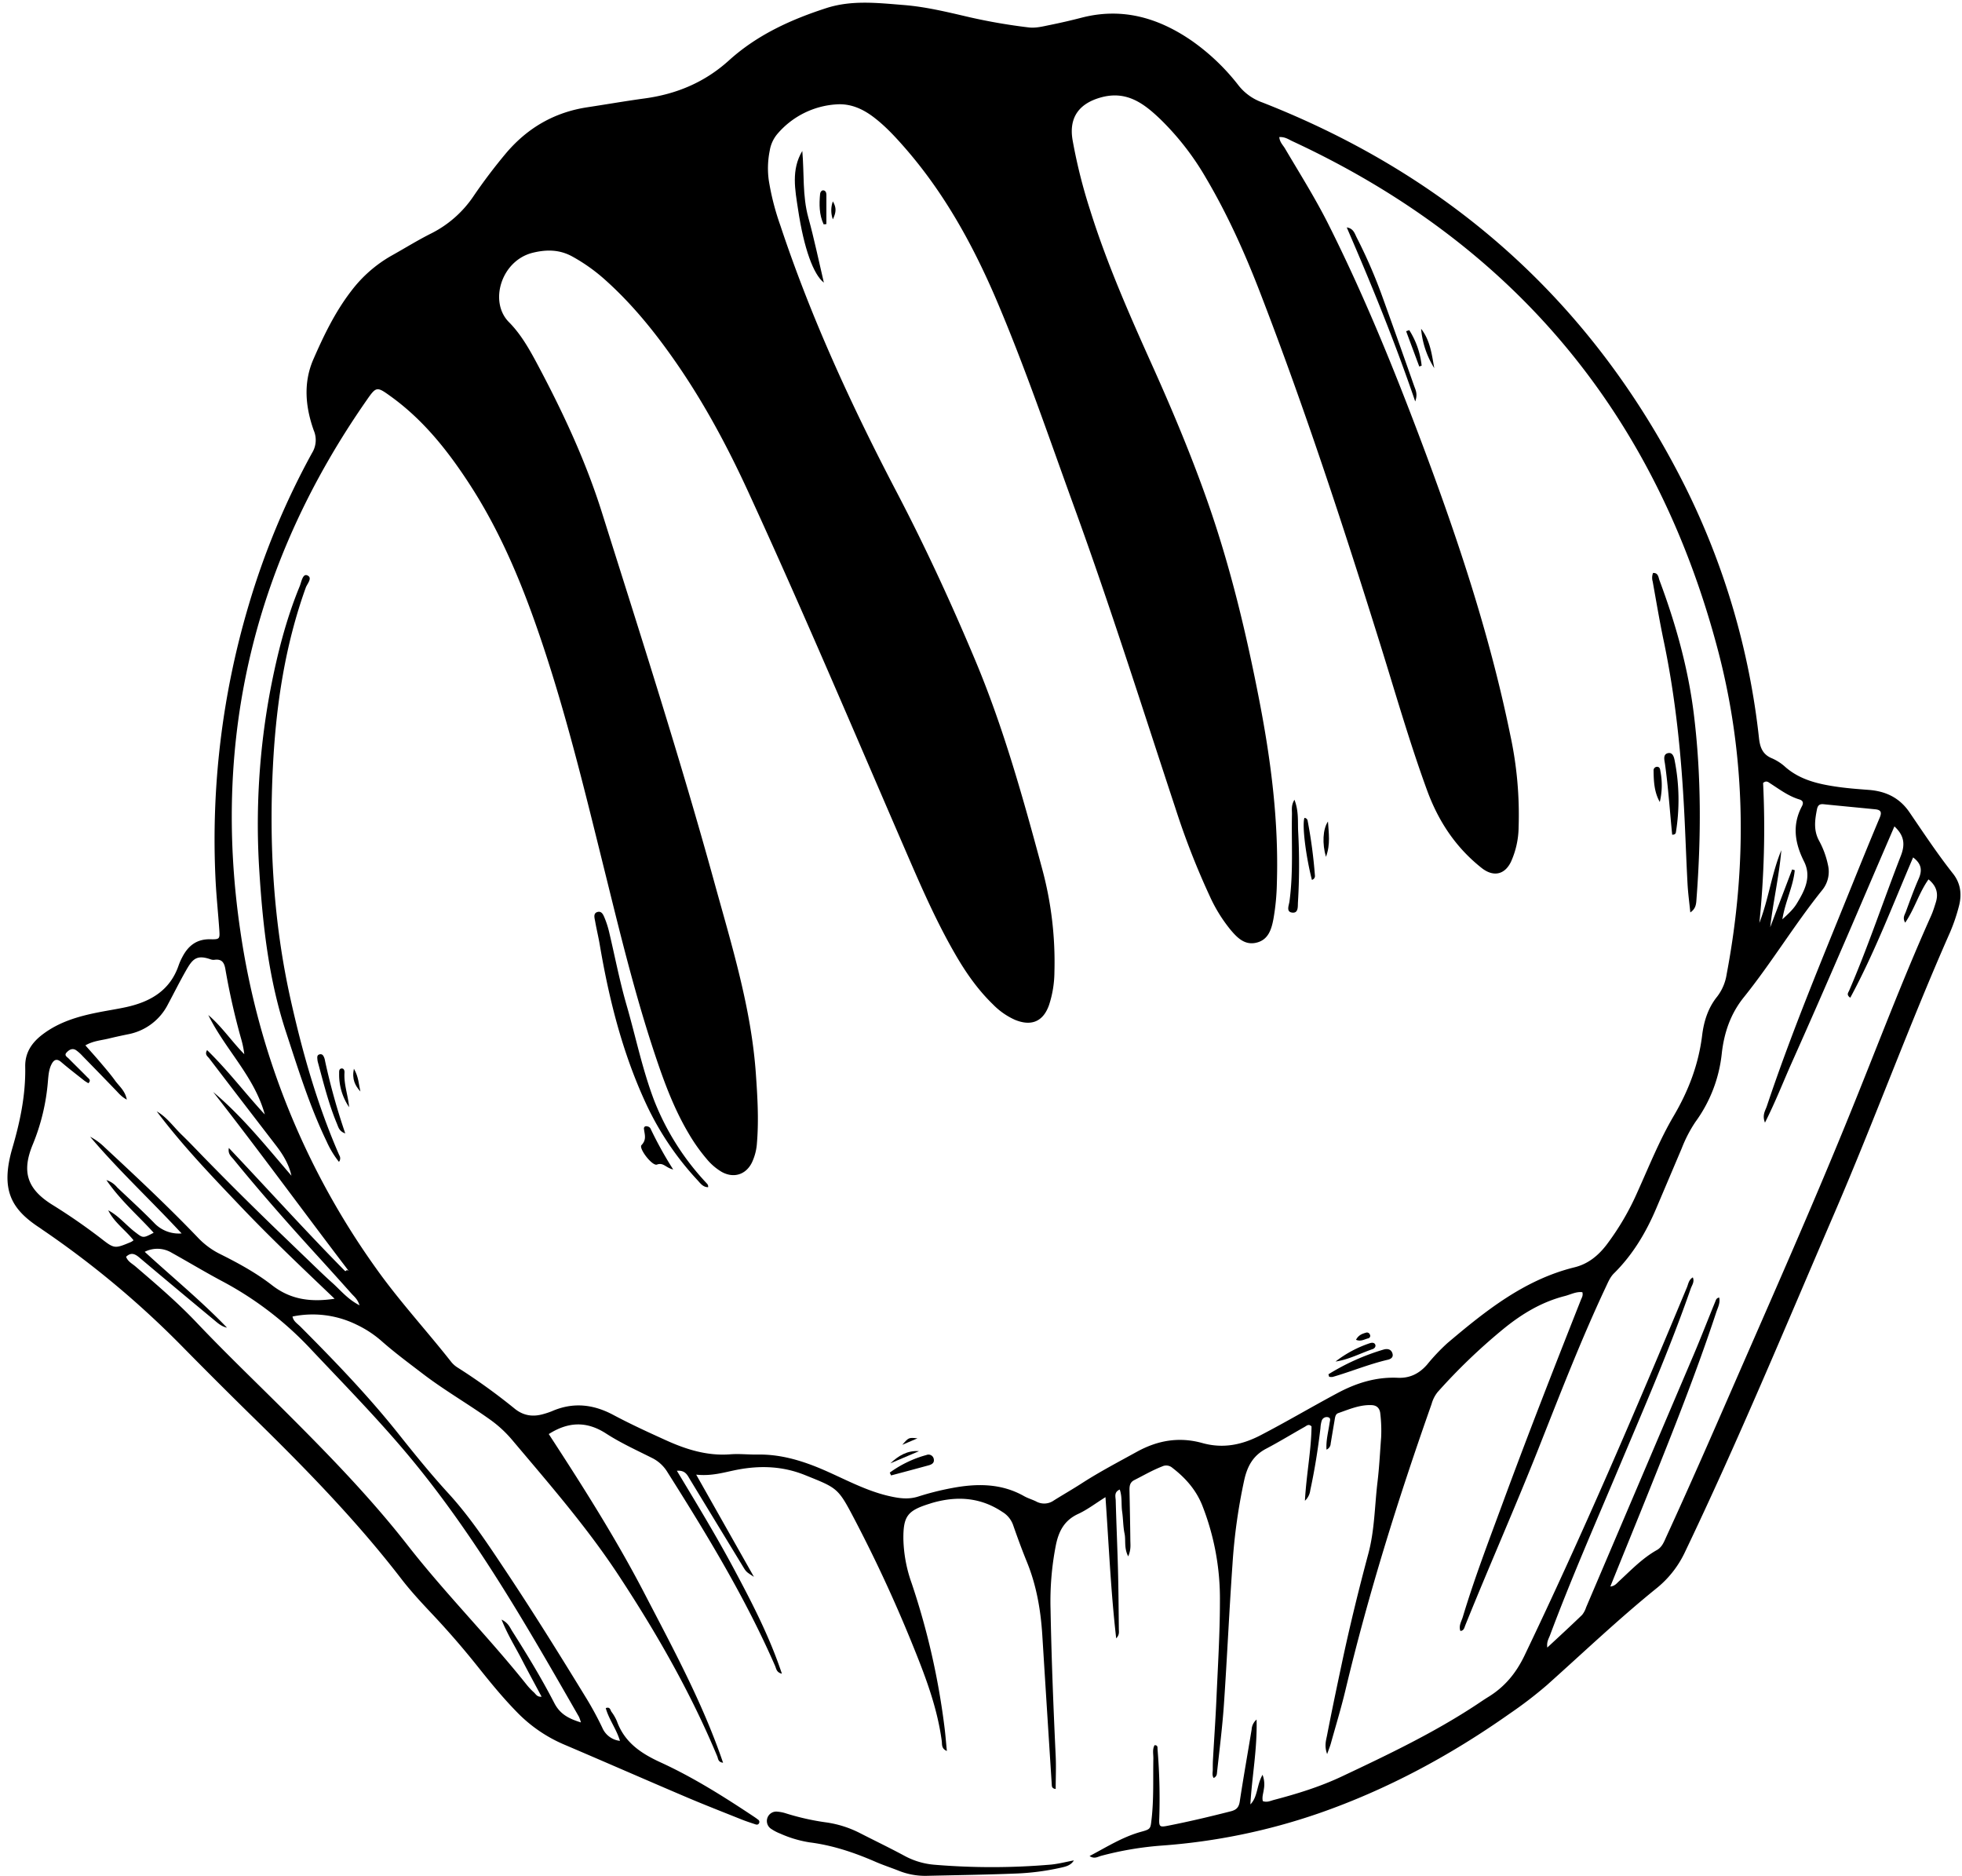 <?xml version="1.0" encoding="UTF-8"?><svg xmlns="http://www.w3.org/2000/svg" xmlns:xlink="http://www.w3.org/1999/xlink" height="827.7" preserveAspectRatio="xMidYMid meet" version="1.0" viewBox="-3.3 -1.2 865.8 827.7" width="865.8" zoomAndPan="magnify"><g data-name="Layer 2"><g data-name="Layer 1" id="change1_1"><path d="M641.15,718.39c-.85-2.26.47-4.23,1.07-6.2,5.07-16.89,11.38-33.34,17.47-49.87,11.11-30.18,22.82-60.12,34.63-90,.39-1,1.06-1.92.65-3.39-2.69-.35-5.11,1-7.66,1.67-10.25,2.6-19,7.86-27.15,14.51A258,258,0,0,0,631.1,613a14.65,14.65,0,0,0-2.67,5.28c-14.63,41.48-27.79,83.39-38,126.2-1.9,7.94-4.28,15.76-6.47,23.63-.33,1.18-.81,2.32-1.61,4.6-1.31-3.56-.49-6-.05-8.23,2.07-10.69,4.32-21.35,6.58-32,3.44-16.17,7.37-32.22,11.65-48.19,2.75-10.27,2.78-20.85,4-31.28.82-6.67,1.14-13.4,1.65-20.1a63.79,63.79,0,0,0-.37-10.34c-.21-2.41-1.52-3.72-3.81-3.82-5.22-.23-9.94,1.85-14.73,3.52-1.37.48-1.43,2-1.65,3.23-.58,3.39-1.15,6.79-1.71,10.18a3,3,0,0,1-1.85,2.7c-.26-4.08.82-7.92,1.38-11.81.13-.89.59-2-.43-2.39a2.33,2.33,0,0,0-3.08,1.51,13.47,13.47,0,0,0-.53,3.2c-1.08,9.19-2.53,18.33-4.49,27.38a7.58,7.58,0,0,1-2.37,4.68c.65-11.7,2.8-22.24,2.92-32.8-1.23-1.28-2.16-.3-3,.18-5.7,3.21-11.29,6.63-17.07,9.67s-8.26,7.77-9.61,13.74a249.87,249.87,0,0,0-5.2,37.19c-1.46,20.66-2.37,41.36-3.79,62-.7,10.13-2,20.21-3.08,30.32a2.3,2.3,0,0,1-1.44,2c-.82-1.21-.36-2.61-.39-3.86,0-1.45,0-2.91.09-4.36.5-8.88,1.13-17.76,1.52-26.65.63-14.35,1.53-28.7,1.54-43a112.26,112.26,0,0,0-7.87-42.58c-2.75-6.77-7.4-12-13.13-16.4a4.11,4.11,0,0,0-4.5-.59c-4.25,1.65-8.18,3.94-12.25,6-2.26,1.12-2.18,3.07-2.14,5.11.14,7.08.29,14.17.36,21.26,0,2.09.39,4.26-.94,7.31-1.92-3.73-1-7-1.6-10-.67-3.17-.6-6.5-1.07-9.72s.09-6.46-1.06-9.78c-2.64,1.16-1.83,3.21-1.78,4.82.27,10.17.73,20.34,1,30.51.23,8.72.29,17.45.38,26.17,0,1.22.38,2.56-1.17,4.16-2.38-20.73-3.24-41.1-4.73-62.29-4.43,2.76-8,5.53-12.06,7.4-6.1,2.83-8.57,7.57-9.85,13.87a128.35,128.35,0,0,0-2.33,28.18c.4,21.62,1.26,43.22,2.27,64.82.23,4.8,0,9.61,0,14.48-1.79-.21-1.69-1.26-1.74-2.09q-2.12-32.9-4.17-65.78c-.7-11.11-2.58-22-6.81-32.34-2.19-5.38-4.19-10.84-6.1-16.33a11,11,0,0,0-4.7-5.69c-9.46-6.33-19.59-7.11-30.28-4.19-.7.19-1.39.42-2.08.64-9.55,3-11.43,5.45-11.33,15.65a61.87,61.87,0,0,0,3.6,19.2,324.61,324.61,0,0,1,14.59,64.1c.39,3.18.64,6.38,1,10.06-2.48-1-2.08-3-2.24-4.27-2.05-15.48-7.7-29.84-13.52-44.13q-11.22-27.51-25-53.83c-7.29-13.92-7.46-13.69-21.71-19.44-9.83-4-19.8-4.37-30-2.42-5.64,1.08-11.14,2.93-18.15,2.17l25.48,45.1c-3.28-2.16-3.35-2.11-4.64-4.22Q313,671,301.24,651.65c-1.2-2-2.11-4.27-5.84-3.93,8.85,14.69,17.55,29,25.47,43.85s15.45,29.42,20.87,45.68c-2.44-.57-2.47-2.25-3-3.44-13.13-30.07-30.12-58-47.6-85.64a16.43,16.43,0,0,0-6.73-6.12c-6.82-3.43-13.83-6.61-20.21-10.74-8.55-5.54-16.63-5.31-25.34.21,14.93,22.91,29.61,46,42.25,70.35s25.69,48.29,34.67,74.66c-2.26-.27-2.14-1.78-2.55-2.78-11.72-28.1-26.72-54.31-43.45-79.76-14.06-21.4-30.73-40.48-47.11-59.92a52.8,52.8,0,0,0-10-9.14c-9.63-6.85-19.89-12.75-29.29-19.93-6.21-4.75-12.5-9.39-18.36-14.57a47.52,47.52,0,0,0-10.89-7.14,43.92,43.92,0,0,0-28.34-3.63c.34,2.09,2.16,3.13,3.46,4.44C144.54,599.44,159.53,615,173,632c7,8.79,14.07,17.5,21.69,25.81,9.57,10.46,17.38,22.37,25.24,34.17,12.29,18.45,24,37.3,35.56,56.18a145.25,145.25,0,0,1,7,12.93,9.59,9.59,0,0,0,7.79,5.79c-1.58-5.28-4.91-9.48-6.27-14.45,1.94-.72,2,.86,2.49,1.59a18.93,18.93,0,0,1,2.45,4.24c3.34,9.18,10.34,14,19,18,14.39,6.56,27.79,15,41,23.77.75.5,1.51,1,2.22,1.57a1.2,1.2,0,0,1,.58,1.38c-.29.89-1,1-1.73.72-2.07-.69-4.15-1.36-6.17-2.17-8.09-3.24-16.22-6.4-24.24-9.81-18.06-7.69-36-15.56-54.08-23.26a63.8,63.8,0,0,1-20.92-14.47c-6-6.14-11.39-12.73-16.72-19.41q-10-12.59-21.07-24.29c-4.48-4.76-8.94-9.59-12.93-14.76-20.23-26.3-43.42-49.88-67.09-73Q92.37,608.35,78.22,594a409.88,409.88,0,0,0-63-52.78c-.3-.21-.59-.43-.89-.63C1.84,532.44-3.3,524,2.18,505.26c3.47-11.87,5.88-23.54,5.65-35.82-.12-6.21,2.91-10.65,7.68-14.26,7.31-5.54,15.82-8,24.61-9.73,4.1-.82,8.24-1.43,12.31-2.32,10.7-2.36,19.33-7.35,23.11-18.43a25.71,25.71,0,0,1,1.54-3.49c2.59-5.08,6.36-8.14,12.47-8,4.16.1,4.19-.19,3.92-4.25-.5-7.25-1.27-14.47-1.64-21.74A363,363,0,0,1,106.38,266a339.23,339.23,0,0,1,28-67.31,10.82,10.82,0,0,0,.77-10c-3.65-10.27-4.71-20.95-.15-31.39s9.54-20.8,16.61-30a58.48,58.48,0,0,1,17.89-15.72c5.87-3.27,11.59-6.85,17.59-9.84a49,49,0,0,0,18.58-16.41,239.68,239.68,0,0,1,14.48-19.11c9.47-11.1,21.31-17.91,35.78-20.1,8.44-1.28,16.85-2.75,25.31-3.9,14.06-1.92,26.5-7.14,37.13-16.76,12.5-11.32,27.5-18.12,43.39-23.22C372.83-1.21,384.09.1,395.29,1c10,.77,19.72,3.18,29.44,5.44a252.81,252.81,0,0,0,25.75,4.44c3.34.43,6.51-.46,9.7-1.09Q467.13,8.38,474,6.6c17.85-4.61,33.77,0,48.51,10.12a95.22,95.22,0,0,1,20.83,19.89A23.25,23.25,0,0,0,553.75,44c83.79,32.85,146.4,89.13,186.72,169.74A328.5,328.5,0,0,1,772.93,324.6c.47,4.11,1.69,7.18,5.84,8.83a21.72,21.72,0,0,1,5.9,3.89c6.35,5.48,14.09,7.33,22.05,8.52,4.84.73,9.75,1.1,14.64,1.47,7.49.57,13.55,3.44,17.93,9.83,6.25,9.15,12.36,18.4,19.24,27.11,3.37,4.26,4,9.17,2.59,14.46a80.52,80.52,0,0,1-3.85,11.34c-18,40.71-33.23,82.59-50.84,123.47C784.72,583.9,763.71,634.6,740,684.1a45.08,45.08,0,0,1-12.47,15.6c-16.68,13.51-32.22,28.3-48.21,42.59a183.59,183.59,0,0,1-16.42,12.58c-26.11,18.43-54.13,33.52-84.29,44a272.1,272.1,0,0,1-69.22,14.21,145,145,0,0,0-26.81,4.54c-1.49.4-2.94,1.5-5.07.08,7.61-4,14.59-8.45,22.7-10.69,4.35-1.19,4.17-1.33,4.68-5.76,1-8.89.6-17.8.77-26.69,0-1.92-.47-3.94.52-5.76,1.57-.06,1.27,1.08,1.33,1.84a263.13,263.13,0,0,1,.75,30.5c-.18,3.85.37,3.86,4,3.15,9.27-1.82,18.45-4,27.61-6.34,2.49-.64,3.53-1.77,3.92-4.35,1.61-10.58,3.48-21.12,5.23-31.68a6.28,6.28,0,0,1,2.19-4.44c.34,13.1-2.05,25.16-2.74,37.44,3.32-3.37,2.72-8.43,5.37-13.07a11.72,11.72,0,0,1,.58,6.32c-.2,1.77-.91,3.5-.45,5.3,1.85.68,3.38-.14,4.87-.53,10.21-2.68,20.29-5.79,29.85-10.29,20.38-9.61,40.72-19.3,59.59-31.75,1.67-1.1,3.31-2.24,5-3.28,7.32-4.45,12.37-10.48,16.18-18.42,25.6-53.42,48.95-107.82,71.69-162.49.61-1.46.74-3.23,2.57-4.32.84,2-.42,3.47-.94,5-9.25,26.61-20.52,52.42-31.44,78.37-10.42,24.78-21.25,49.39-30.67,74.58-.55,1.47-1.53,2.85-1.17,5.37,5.39-5,10.43-9.64,15.34-14.38a10.18,10.18,0,0,0,1.78-3.34q23.72-55.63,47.4-111.3c3.34-7.86,6.41-15.82,9.65-23.72.25-.61.4-1.42,1.68-1.69.55,2.41-.62,4.45-1.29,6.5-8.83,26.75-19.26,52.9-29.74,79-5.54,13.81-11.19,27.58-17,42,2-.2,2.81-1.4,3.75-2.26,5.34-4.92,10.36-10.22,16.79-13.83,2.4-1.35,3.24-3.86,4.29-6.15,9.94-21.63,19.48-43.43,29-65.25,17.36-39.8,35-79.49,51.35-119.71,12.07-29.6,23.29-59.56,36.37-88.75.81-1.82,1.41-3.74,2-5.64,1.32-4,.51-7.43-3.15-10.4-4.2,5.92-6.13,13-10.28,19.09-1.26-2.07-.26-3.36.22-4.64,1.83-4.94,3.6-9.91,5.72-14.72,1.61-3.64,1.35-6.56-2.45-9.42C832,397.91,824,419,813.2,439c-1.85-1.28-.88-2.26-.52-3.08,8.43-19.53,15.11-39.72,22.82-59.51,2-5.1,1.5-9-2.83-13-3.8,8.82-7.51,17.43-11.21,26.05s-7.43,17.37-11.18,26q-5.73,13.26-11.52,26.49-5.7,13-11.47,25.91c-3.79,8.51-7.16,17.22-11.74,26.26-1.32-3.4.17-5.3.83-7.28,11.12-33.28,24.71-65.6,37.83-98.11,3.95-9.77,7.92-19.52,12-29.22,1-2.4.45-3.4-2-3.64-7.59-.76-15.19-1.46-22.78-2.24-1.8-.18-2.58.49-2.94,2.28-.92,4.7-1.56,9.22.92,13.79a38.78,38.78,0,0,1,3.94,10.71,12.85,12.85,0,0,1-2.65,11.24c-12.17,15.17-22.23,31.9-34.41,47.07-6,7.41-8.8,15.88-9.81,25a62.21,62.21,0,0,1-11.65,30.13,59.56,59.56,0,0,0-6,11.58Q733.2,518.71,727.55,532c-4.51,10.63-10.35,20.42-18.62,28.6-1.75,1.73-2.6,3.92-3.59,6-11,23.38-20.27,47.44-29.77,71.42-10.38,26.18-21.8,51.92-32.31,78C642.87,717.07,642.66,718.26,641.15,718.39ZM561.23,59.28c.19,2.28,1.63,3.53,2.53,5.06,6.55,11.11,13.42,22,19.22,33.57,15,29.91,27.7,60.79,39.54,92.07,16.47,43.51,31.33,87.5,40.66,133.19a166.33,166.33,0,0,1,3.66,40.61,38.1,38.1,0,0,1-3.41,15.33c-2.85,5.8-7.89,6.61-12.9,2.65-11.47-9.07-19.11-20.66-24.1-34.31-7.67-21-13.83-42.5-20.48-63.83-16.4-52.56-33.52-104.87-53.38-156.24-6.7-17.31-14.3-34.18-23.77-50.19a120.39,120.39,0,0,0-20-25.74c-7.14-6.83-14.76-12.77-26.08-9.72-9.76,2.64-14.4,8.81-12.72,18.79a235.48,235.48,0,0,0,7.81,31.16c7.53,24,17.71,46.9,28,69.78,8.62,19.24,16.74,38.68,23.74,58.58,10.14,28.86,17.2,58.51,23,88.52,5.07,26.31,8.43,52.73,7.62,79.59a101.39,101.39,0,0,1-1.55,16.25c-.88,4.54-2.27,9.11-7.56,10.33-5,1.16-8.22-2.05-11.12-5.43a67.14,67.14,0,0,1-9.45-15.24,337.74,337.74,0,0,1-15.06-38.57c-14.64-44.32-28.67-88.86-44.62-132.75-11.29-31.07-21.88-62.38-34.91-92.81C425.57,106,413.12,83.61,396,64c-4.44-5.07-9-10-14.44-14-4.7-3.42-9.87-5.56-15.74-5.15a37.29,37.29,0,0,0-26.1,13.07,15.15,15.15,0,0,0-3.35,7.36,39.12,39.12,0,0,0-.43,13,111.9,111.9,0,0,0,5.12,20c13.49,40.64,31.33,79.39,51.14,117.27,12.73,24.32,24.22,49.21,34.84,74.52,12.56,29.91,21.19,61.06,29.61,92.28A157.32,157.32,0,0,1,462,427.65a47.8,47.8,0,0,1-2.34,14.47c-2.55,7.39-7.81,9.63-15.1,6.62a31.68,31.68,0,0,1-9.75-6.86c-6.71-6.51-12-14.12-16.63-22.17-8.39-14.5-15.06-29.84-21.69-45.18-22.94-53-45.46-106.22-69.59-158.71-9.35-20.36-19.9-40-32.79-58.37-9.11-13-19.08-25.21-31-35.74a78,78,0,0,0-13.79-9.7c-5.63-3.13-11.39-3.18-17.42-1.72-14,3.38-19.55,21.66-10.61,30.64,5.61,5.64,9.51,12.84,13.26,19.91,10.91,20.58,20.71,41.69,27.72,63.93,17.14,54.39,34.61,108.69,49.76,163.7,7.63,27.66,16.16,55.09,18.21,83.95.72,10.16,1.33,20.31.5,30.49a23.75,23.75,0,0,1-2.28,8.91c-2.71,5.36-8.12,6.93-13.33,4a25.33,25.33,0,0,1-6.58-5.67,77.65,77.65,0,0,1-7.87-11.1c-5.61-9.42-9.65-19.53-13.22-29.85-9.34-27-16.16-54.68-23-82.36-8.64-34.73-16.91-69.55-28.26-103.55-8.19-24.55-17.81-48.44-31.91-70.27-9.61-14.88-20.48-28.72-35-39.22-6.37-4.6-6.52-4.59-10.94,1.78-49.15,70.59-68.13,148.32-55.64,233.64a338.74,338.74,0,0,0,60,149.26c10.23,14.4,22.22,27.36,33.11,41.21a11.41,11.41,0,0,0,2.85,2.51,264.47,264.47,0,0,1,25.19,18.15c3.93,3.16,8.16,3.68,12.81,2.29a34,34,0,0,0,3.61-1.22c9.37-4.07,18.28-3.07,27.2,1.73,7.52,4,15.31,7.58,23.08,11.1,9,4.08,18.3,7,28.44,6.2,4-.3,8,.17,12,.11,8.88-.15,17.2,2,25.43,5.23,10.77,4.25,20.77,10.3,32.25,13,4.63,1.08,8.82,1.71,13.27.28a122.75,122.75,0,0,1,14.77-3.72c10.95-2.07,21.67-2.17,31.79,3.5,1.73,1,3.69,1.54,5.48,2.43a7.32,7.32,0,0,0,7.72-.45c4.31-2.7,8.74-5.22,13-8,7.67-4.89,15.71-9.1,23.67-13.49,9.24-5.09,18.71-6.69,28.89-3.86,9.08,2.53,17.42.87,25.74-3.46,11.45-5.95,22.55-12.52,33.93-18.6,8.37-4.47,17.06-7.16,26.59-6.73,5.32.24,9.46-1.85,12.91-5.8a87.76,87.76,0,0,1,9-9.52c16.85-14.24,34-28,56.13-33.44,5.89-1.46,10.33-5.07,14-9.82a116,116,0,0,0,13.74-23.45c5.09-11.25,9.7-22.83,15.93-33.43,6.6-11.22,11-22.78,12.59-35.64.75-6.15,2.61-12.12,6.63-17.08a21.46,21.46,0,0,0,4.19-9.9c9-47.47,8.57-94.89-3.51-141.65C727.89,182.2,665.19,106.6,566.8,61,565.19,60.21,563.65,59.14,561.23,59.28ZM144.35,571.82c-14.25-13.62-28-26.61-41-40.26s-26.12-27.28-37.49-42.42c4.5,2.56,7.36,6.78,10.94,10.25,3.79,3.66,7.39,7.52,11.08,11.28s7.13,7.25,10.73,10.86,7.21,7.18,10.84,10.74,7.53,7.37,11.32,11,7.32,7.06,11,10.58,7.55,7.36,11.48,10.86c3.69,3.29,6.81,7.29,12.11,10-.84-2.65-2.27-3.77-3.41-5q-8.53-9.56-17.15-19c-12-13.19-23.73-26.55-35-40.36-1-1.26-2.62-2.35-2.11-5.06,17.38,18.36,33.89,36.7,51.23,54.25a.48.48,0,0,0,.44,0c.66-.3-.33-.71,1.17-.06-20.32-26.64-39.58-53.09-59.76-78.89,13,10.91,23.51,24.15,34.54,36.94-1.13-5.08-3.72-9.32-6.8-13.32Q103.72,485,89,465.74c-.66-.87-2.09-1.61-.92-3.63,9.26,9,16.85,19.11,25.47,28.4-4.58-16.75-17.49-28.7-24.93-43.88,6,5.13,10.37,11.71,15.88,17.29a42.39,42.39,0,0,0-1.47-7.06,304.57,304.57,0,0,1-6.84-30.28c-.49-3-1.5-4.76-4.83-4.31a3.57,3.57,0,0,1-1.62-.17c-6.46-2.29-8.16-.06-11.21,5.34-2.68,4.74-5.12,9.62-7.69,14.42a24.9,24.9,0,0,1-17.68,13.28c-2.84.58-5.68,1.19-8.5,1.88-3.31.81-6.81,1-10.28,3,2.3,2.61,4.48,5,6.57,7.48,2.23,2.64,4.51,5.25,6.52,8.05,1.75,2.45,4.43,4.41,5.19,8.4-2.54-1.33-3.72-3-5.09-4.36-4.81-5-9.6-9.92-14.43-14.86a18.37,18.37,0,0,0-2.83-2.54c-1.73-1.17-3.24-.12-4.31,1.08s.37,1.91,1.07,2.63c2.68,2.72,5.42,5.37,8.09,8.1.66.68,1.92,1.37.54,2.72a20,20,0,0,1-1.8-1.13c-3.41-2.71-6.88-5.36-10.19-8.2-2-1.72-3.25-1-4.25.92-1.19,2.3-1.37,4.86-1.6,7.4a92.65,92.65,0,0,1-6.68,28c-5,12-2.54,19.59,8.31,26.46A260.2,260.2,0,0,1,41,545c6.2,4.84,6.22,4.81,13.55,1.76a7.25,7.25,0,0,0,1.08-.74c-3.58-4.53-8.57-7.9-11.16-13.21,4.62,2.41,7.78,6.47,11.77,9.54,3.59,2.75,3.51,2.86,8.27.35-6.74-7.49-14.48-14-20.85-23.24a10.17,10.17,0,0,1,4.75,3.23c5.4,5.13,10.92,10.15,16.13,15.47A15,15,0,0,0,76.84,543c-13.51-14.59-27.79-27.79-40.36-42.66A26.43,26.43,0,0,1,42.87,505c14,13,27.89,26,41.12,39.8a34.66,34.66,0,0,0,9.53,7.14c8.14,4.05,16.19,8.41,23.34,14C125,572.2,133.8,573.4,144.35,571.82Zm108.7,186.93a18.92,18.92,0,0,0-.85-2.46c-22.38-39-44.66-78.15-73.4-113.08-14-17-29.36-32.66-44.45-48.64a149.5,149.5,0,0,0-39-30.17c-7.71-4.07-15.17-8.59-22.79-12.82a12.31,12.31,0,0,0-12-.47c12.38,11.37,25,21.7,36.31,33.46-2.6-.53-4.4-2.31-6.27-3.86q-15.94-13.2-31.77-26.54c-2-1.71-3.91-3.34-6.49-.87.79,2.14,2.69,3,4.16,4.28,9.25,7.92,18.5,15.83,26.89,24.67,12.13,12.79,24.84,25,37.33,37.42,19.56,19.48,38.9,39.18,55.94,61,16.66,21.34,35.83,40.55,52.68,61.73a28.89,28.89,0,0,0,3,3.12c.82.77,1.38,2.07,3.36,1.88-3.06-5.74-6-11.12-8.82-16.58s-6.21-10.8-8.85-17.44c3,1.46,3.67,3.47,4.71,5.11,6.63,10.42,13.05,21,18.72,32C244,755.17,247.71,757.09,253.05,758.75ZM782.77,373.92c-.95,11.39-3.59,22.55-4.91,34l9.69-25.52,1.14.35c-.66,7.14-4.16,13.68-5.47,21.65,2.89-2.61,5-4.63,6.46-7.1,3.48-5.71,6.49-11.69,3.11-18.42-4.06-8.09-5.35-16.09-.9-24.42.71-1.35.51-2.45-1.15-2.94-4.78-1.43-8.71-4.41-12.83-7.06-.85-.55-1.73-1.45-3.18-.21A409.68,409.68,0,0,1,773.08,406C777.17,395.54,778.45,384.36,782.77,373.92Z"/><path d="M470.59,819.63c-1.45,2.33-3.74,2.75-6,3.26a109,109,0,0,1-19.92,2.54c-13.06.52-26.12.7-39.18,1a31.31,31.31,0,0,1-12.23-2.26c-3.37-1.34-6.83-2.46-10.16-3.91-9.35-4.07-18.9-7.3-29.1-8.59a50.94,50.94,0,0,1-13-3.87,20.34,20.34,0,0,1-3.86-2,4.15,4.15,0,0,1,2.74-7.67,16.38,16.38,0,0,1,3.73.77,109.14,109.14,0,0,0,18,4,47.24,47.24,0,0,1,14.44,4.61c6.62,3.39,13.33,6.61,19.87,10.14a33.4,33.4,0,0,0,12.93,3.87,305,305,0,0,0,51.64-.05C463.91,821.13,467.24,820.24,470.59,819.63Z"/><path d="M146.28,511.42a41,41,0,0,1-5.4-8.91c-7.53-15.59-12.62-32.07-18-48.47-7.55-23-10.21-46.74-11.73-70.73A320.1,320.1,0,0,1,116.05,303c3-15.54,6.85-30.84,12.89-45.51.77-1.89,1.3-5.56,3.23-4.88,2.71,1,.09,3.73-.52,5.41-9.14,25.37-13.1,51.68-14.49,78.46-1.8,34.82.2,69.44,7.82,103.47,5.23,23.38,11.78,46.47,21.43,68.53A2.53,2.53,0,0,1,146.28,511.42Z"/><path d="M742.61,401.37c-.42-4.22-1-8.44-1.23-12.67-.56-10.33-.89-20.67-1.42-31-1.29-25.58-3.82-51-9.09-76.12-1.82-8.69-3.29-17.46-4.86-26.2a5.92,5.92,0,0,1,.15-3.78c2.33-.13,2.35,1.89,2.86,3.28,7.13,19.09,12.62,38.62,15.13,58.89,3.35,27.11,3.25,54.3,1.2,81.51C745.19,397.38,745.21,399.62,742.61,401.37Z"/><path d="M309.18,522.6c-2.29,0-3.44-1.76-4.69-3.1a129.9,129.9,0,0,1-23.15-34.71c-10.12-22.11-15.95-45.45-20-69.31-.58-3.4-1.41-6.75-2-10.14-.28-1.55-1-3.67,1.13-4.19,1.93-.47,2.61,1.63,3.21,3.09a40.14,40.14,0,0,1,1.8,5.7c2.56,10.76,4.62,21.64,7.7,32.27,4.08,14.1,7,28.54,12.26,42.3a114,114,0,0,0,22.85,36.1C308.71,521.1,309.33,521.5,309.18,522.6Z"/><path d="M350.74,65.4c.89,9.89,0,19.75,2.67,29.43,2.57,9.34,4.53,18.85,6.85,28.68-4.62-3.63-8.79-15-11.4-32.36C347.57,82.56,345.76,73.71,350.74,65.4Z"/><path d="M621.21,175.92C612.05,149.1,601.76,124,591,99.14c3,.44,3.5,2.74,4.43,4.53a223.21,223.21,0,0,1,11.42,26.4q7,19.4,13.84,38.88C621.31,170.75,622.43,172.59,621.21,175.92Z"/><path d="M567.92,351.66c2,5.18,1.39,9.76,1.65,14.25a273.12,273.12,0,0,1-.1,30.95c-.11,1.88.25,4.84-2.43,4.6-2.94-.26-1.57-3.14-1.33-4.87,1.76-12.81.85-25.68,1.11-38.52C566.86,356.17,566.38,354.16,567.92,351.66Z"/><path d="M734.61,367.08c-1.05-10.42-1.72-20.87-3.18-31.25-.24-1.64-1-4.19,1.27-4.73s2.79,2,3.08,3.66a89.44,89.44,0,0,1,.46,31.3C736.16,366.54,735.83,367.1,734.61,367.08Z"/><path d="M582.91,605.15a100.07,100.07,0,0,1,24.43-10.94c1.71-.47,3.36-.11,3.87,1.89.41,1.61-.84,2.34-2.1,2.63-8.3,1.93-16.17,5.22-24.33,7.58a5.38,5.38,0,0,1-1.54-.06Z"/><path d="M293.77,514.79c-3.37-.8-4.28-3.22-7.18-2.17-2.09.75-8.14-7.18-6.81-8.58,2.38-2.5,1.35-4.71,1.09-7.17a1,1,0,0,1,.81-1.18,2.9,2.9,0,0,1,1.47.37,1.85,1.85,0,0,1,.68.82A167.54,167.54,0,0,0,293.77,514.79Z"/><path d="M149.06,498.87c-2.62-.9-3-2.62-3.59-4.07-3.74-8.88-6-18.21-8.53-27.48a6.56,6.56,0,0,1-.17-1.08c-.09-.9-.23-1.92.88-2.23,1.4-.38,1.86.72,2.24,1.77a9.07,9.07,0,0,1,.24,1.06A283,283,0,0,0,149.06,498.87Z"/><path d="M389.34,648.53a49.7,49.7,0,0,1,16.21-7.78,2.36,2.36,0,0,1,3.24,2c.23,1.57-1,2.21-2.27,2.56-5.53,1.51-11.07,3-16.6,4.46C389.72,649.35,389.53,648.94,389.34,648.53Z"/><path d="M575.62,387c-2.75-10.78-4.37-24.3-3.29-27.34a1.49,1.49,0,0,1,1.42,1.32,214.47,214.47,0,0,1,3.2,24.08A1.75,1.75,0,0,1,575.62,387Z"/><path d="M729.14,352.64c-2.44-4.31-2.68-9-2.74-13.78a1.56,1.56,0,0,1,1.65-1.74c1.19.1,1.24,1.2,1.37,2A32.06,32.06,0,0,1,729.14,352.64Z"/><path d="M586.05,599.52a50.73,50.73,0,0,1,15.08-8.07c.85-.31,2-.37,2.42.54s-.28,1.77-1.18,2.07C597,595.89,591.88,598.67,586.05,599.52Z"/><path d="M629.62,161.23a39.06,39.06,0,0,1-5.81-17.38C627.84,149,628.53,155.2,629.62,161.23Z"/><path d="M360.16,97.78c-2-4.28-2-8.85-1.56-13.47.07-.78.64-1.53,1.32-1.53,1,0,1.45.91,1.45,1.89,0,4.32,0,8.65,0,13Z"/><path d="M150.76,487.3a25.45,25.45,0,0,1-4.4-14.91c0-.84-.1-2,1-2.16s1.42.94,1.36,1.82C148.38,477.31,150.35,482.23,150.76,487.3Z"/><path d="M623,160.51l-5.79-15.57,1.37-.49a36.45,36.45,0,0,1,5.47,15.68Z"/><path d="M582.71,361.25c.29,5,1.19,10.06-.89,15.6C580.14,371.1,580.4,364.68,582.71,361.25Z"/><path d="M389.61,644.43c3.57-3.35,7.53-5.77,12.62-5.36Z"/><path d="M155.74,480.38c-2.29-2.54-3.84-5.39-2.87-10.06C155,474,155,477.28,155.74,480.38Z"/><path d="M595.09,589.93c1.1-2.13,2.77-2.67,4.45-3.16a1.37,1.37,0,0,1,1.68.87,1.13,1.13,0,0,1-.76,1.65C598.8,589.69,597.23,590.82,595.09,589.93Z"/><path d="M364.23,87.66c1.65,2.84,1.46,4.82,0,7.91A11.62,11.62,0,0,1,364.23,87.66Z"/><path d="M401.56,633.41l-6.7,2.85C397.71,633,397.71,633,401.56,633.41Z"/></g></g></svg>